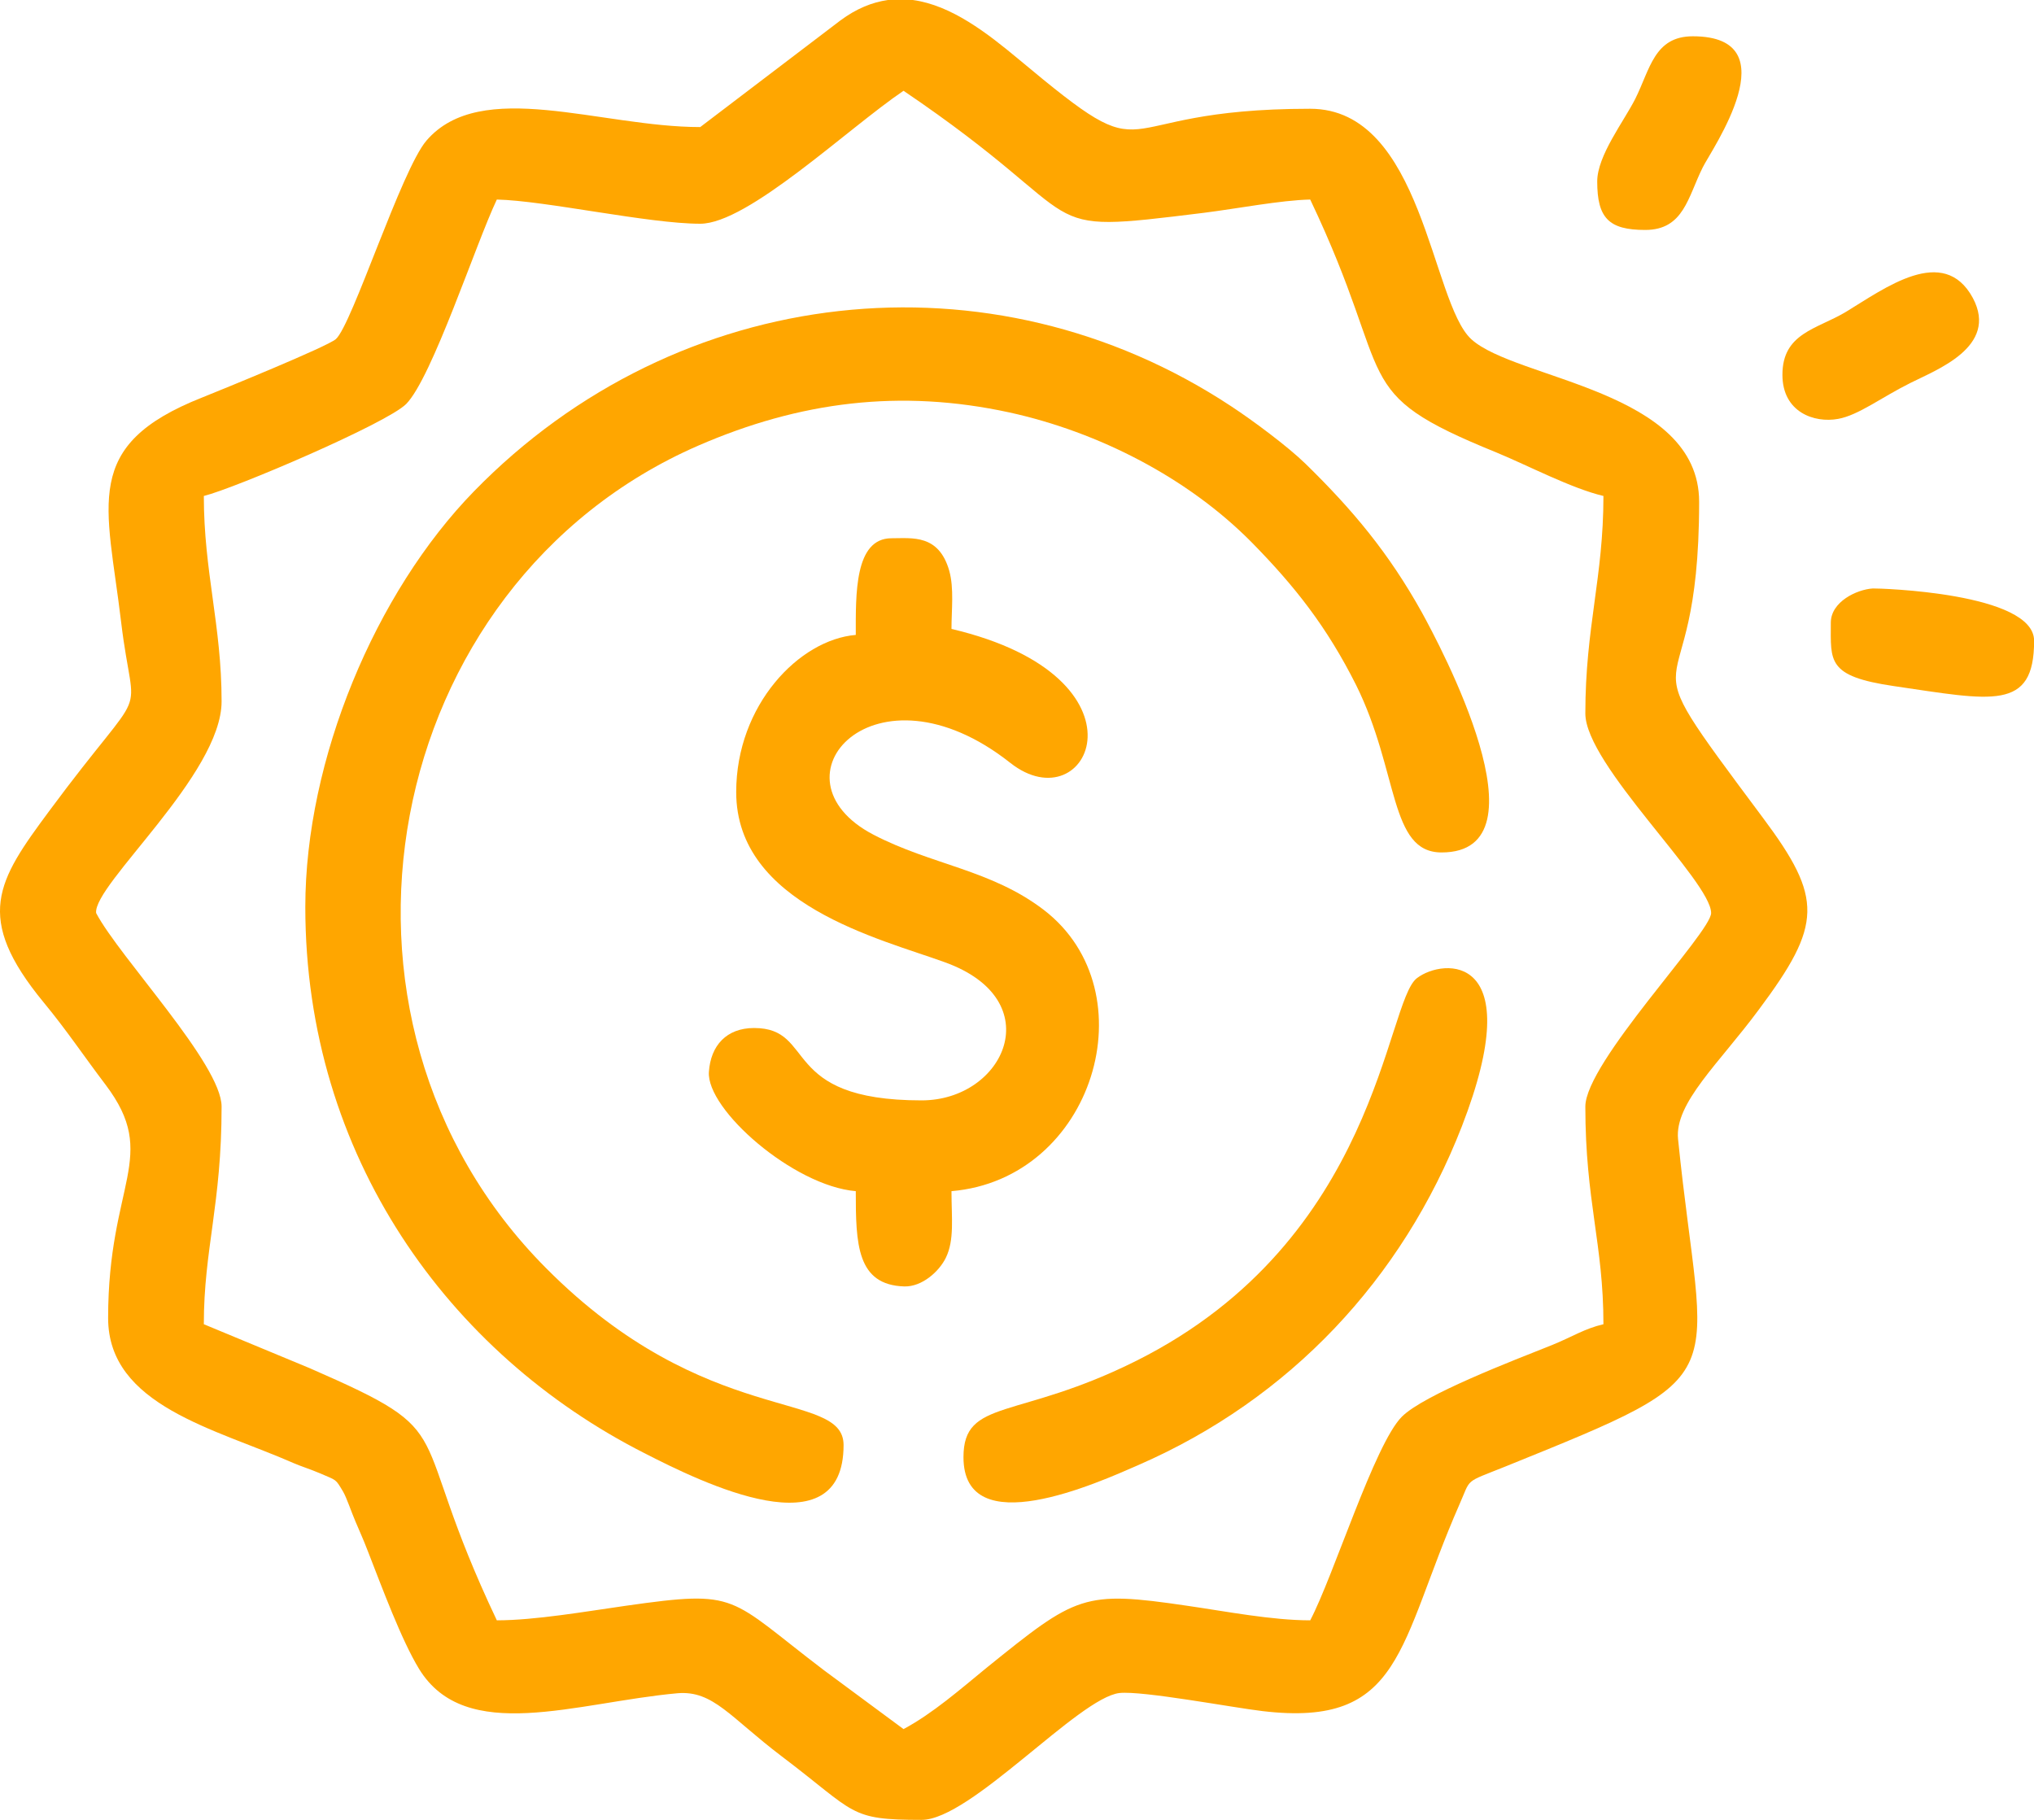 <svg width="19" height="17" viewBox="0 0 19 17" fill="none" xmlns="http://www.w3.org/2000/svg">
<path fill-rule="evenodd" clip-rule="evenodd" d="M1.904 4.633C2.187 4.564 3.612 3.956 3.794 3.774C4.037 3.527 4.444 2.278 4.641 1.864C5.093 1.874 6.058 2.09 6.541 2.09C6.987 2.09 7.92 1.2 8.44 0.848C10.292 2.101 9.57 2.195 11.245 1.988C11.557 1.949 11.963 1.87 12.239 1.864C13.059 3.587 12.571 3.655 13.979 4.227C14.275 4.349 14.678 4.562 14.978 4.633C14.978 5.397 14.809 5.856 14.809 6.665C14.809 7.143 15.984 8.232 15.984 8.529C15.984 8.71 14.809 9.925 14.809 10.337C14.809 11.221 14.978 11.62 14.978 12.37C14.799 12.412 14.693 12.485 14.499 12.564C14.136 12.709 13.302 13.027 13.095 13.234C12.841 13.488 12.457 14.722 12.239 15.136C11.88 15.136 11.456 15.053 11.09 15C10.119 14.857 10.058 14.899 9.215 15.58C8.974 15.777 8.712 16.007 8.44 16.152L7.699 15.604C6.793 14.916 6.913 14.848 5.846 15C5.473 15.053 4.998 15.136 4.641 15.136C3.762 13.285 4.353 13.418 2.894 12.781L1.904 12.37C1.904 11.669 2.07 11.251 2.07 10.337C2.07 9.942 1.116 8.943 0.898 8.529C0.869 8.264 2.07 7.235 2.07 6.552C2.07 5.841 1.904 5.341 1.904 4.633ZM8.294 0H8.527C8.888 0.049 9.223 0.31 9.515 0.553C10.862 1.678 10.239 1.016 12.239 1.016C13.291 1.016 13.367 2.822 13.743 3.168C14.157 3.548 15.872 3.642 15.872 4.688C15.872 6.849 15.099 5.803 16.469 7.641C17.031 8.394 17.023 8.636 16.429 9.432C16.058 9.934 15.642 10.303 15.675 10.64C15.91 12.965 16.281 12.801 14.06 13.7C13.669 13.857 13.745 13.802 13.631 14.058C13.059 15.363 13.107 16.14 11.794 15.984C11.519 15.952 10.674 15.792 10.457 15.815C10.075 15.86 9.067 17 8.609 17C7.923 17 8.005 16.938 7.299 16.404C6.82 16.041 6.662 15.79 6.33 15.817C5.38 15.903 4.349 16.3 3.914 15.589C3.749 15.318 3.57 14.833 3.437 14.492C3.384 14.355 3.371 14.334 3.321 14.214C3.285 14.131 3.238 13.99 3.205 13.934C3.131 13.81 3.148 13.832 2.985 13.761C2.89 13.721 2.824 13.702 2.744 13.668C2.016 13.347 1.01 13.132 1.01 12.312C1.01 11.048 1.494 10.805 0.987 10.134C0.78 9.861 0.62 9.62 0.408 9.364C-0.248 8.567 -0.025 8.23 0.459 7.577C1.418 6.281 1.253 6.827 1.131 5.807C1 4.705 0.755 4.161 1.889 3.713C2.081 3.636 3.055 3.239 3.137 3.168C3.289 3.034 3.749 1.586 3.984 1.313C4.493 0.722 5.61 1.187 6.541 1.187L7.849 0.192C8.001 0.079 8.148 0.021 8.294 0Z" fill="#FFA600"/>
<path fill-rule="evenodd" clip-rule="evenodd" d="M2.852 8.473C2.852 10.8 4.193 12.647 6.017 13.573C6.562 13.853 7.88 14.498 7.88 13.499C7.88 12.974 6.598 13.354 5.101 11.846C2.776 9.511 3.557 5.455 6.522 4.163C7.47 3.751 8.41 3.631 9.43 3.853C10.26 4.035 11.096 4.462 11.694 5.068C12.095 5.476 12.395 5.856 12.668 6.4C13.069 7.209 12.976 7.963 13.466 7.963C14.49 7.963 13.443 6.014 13.282 5.721C12.972 5.164 12.634 4.761 12.197 4.334C12.028 4.169 11.7 3.926 11.502 3.796C9.259 2.314 6.33 2.639 4.429 4.588C3.506 5.534 2.852 7.096 2.852 8.473Z" fill="#FFA600"/>
<path fill-rule="evenodd" clip-rule="evenodd" d="M7.994 5.931C7.466 5.975 6.877 6.586 6.877 7.399C6.877 8.45 8.225 8.77 8.824 8.988C9.811 9.342 9.384 10.279 8.609 10.279C7.274 10.279 7.631 9.603 7.044 9.603C6.786 9.603 6.639 9.767 6.622 10.012C6.596 10.363 7.412 11.078 7.994 11.127C7.994 11.62 8.003 12.004 8.448 12.017C8.613 12.021 8.772 11.878 8.835 11.75C8.917 11.582 8.888 11.377 8.888 11.127C10.218 11.014 10.742 9.263 9.752 8.501C9.259 8.123 8.702 8.08 8.159 7.797C7.15 7.271 8.17 6.125 9.437 7.126C10.17 7.705 10.814 6.328 8.888 5.875C8.888 5.698 8.913 5.495 8.867 5.331C8.769 4.989 8.522 5.028 8.328 5.028C7.98 5.028 7.994 5.557 7.994 5.931Z" fill="#FFA600"/>
<path fill-rule="evenodd" clip-rule="evenodd" d="M9 13.612C9 14.419 10.252 13.853 10.637 13.684C12.045 13.07 13.099 11.951 13.655 10.523C14.288 8.892 13.481 8.949 13.236 9.137C12.941 9.361 12.873 11.577 10.62 12.709C9.505 13.268 9 13.059 9 13.612Z" fill="#FFA600"/>
<path fill-rule="evenodd" clip-rule="evenodd" d="M16.65 3.501C16.65 3.851 16.948 3.954 17.17 3.913C17.36 3.879 17.573 3.713 17.844 3.578C18.084 3.456 18.672 3.241 18.429 2.784C18.156 2.278 17.605 2.694 17.242 2.914C16.971 3.076 16.65 3.111 16.65 3.501Z" fill="#FFA600"/>
<path fill-rule="evenodd" clip-rule="evenodd" d="M17.102 5.817C17.102 6.178 17.064 6.317 17.691 6.409C18.608 6.543 19.001 6.646 19.001 5.986C19.001 5.536 17.55 5.495 17.495 5.497C17.345 5.506 17.102 5.621 17.102 5.817Z" fill="#FFA600"/>
<path fill-rule="evenodd" clip-rule="evenodd" d="M14.92 1.695C14.92 2.037 15.028 2.148 15.368 2.148C15.729 2.148 15.767 1.84 15.906 1.563C15.986 1.4 16.732 0.339 15.813 0.339C15.452 0.339 15.414 0.647 15.275 0.924C15.169 1.134 14.92 1.454 14.92 1.695Z" fill="#FFA600"/>
</svg>
